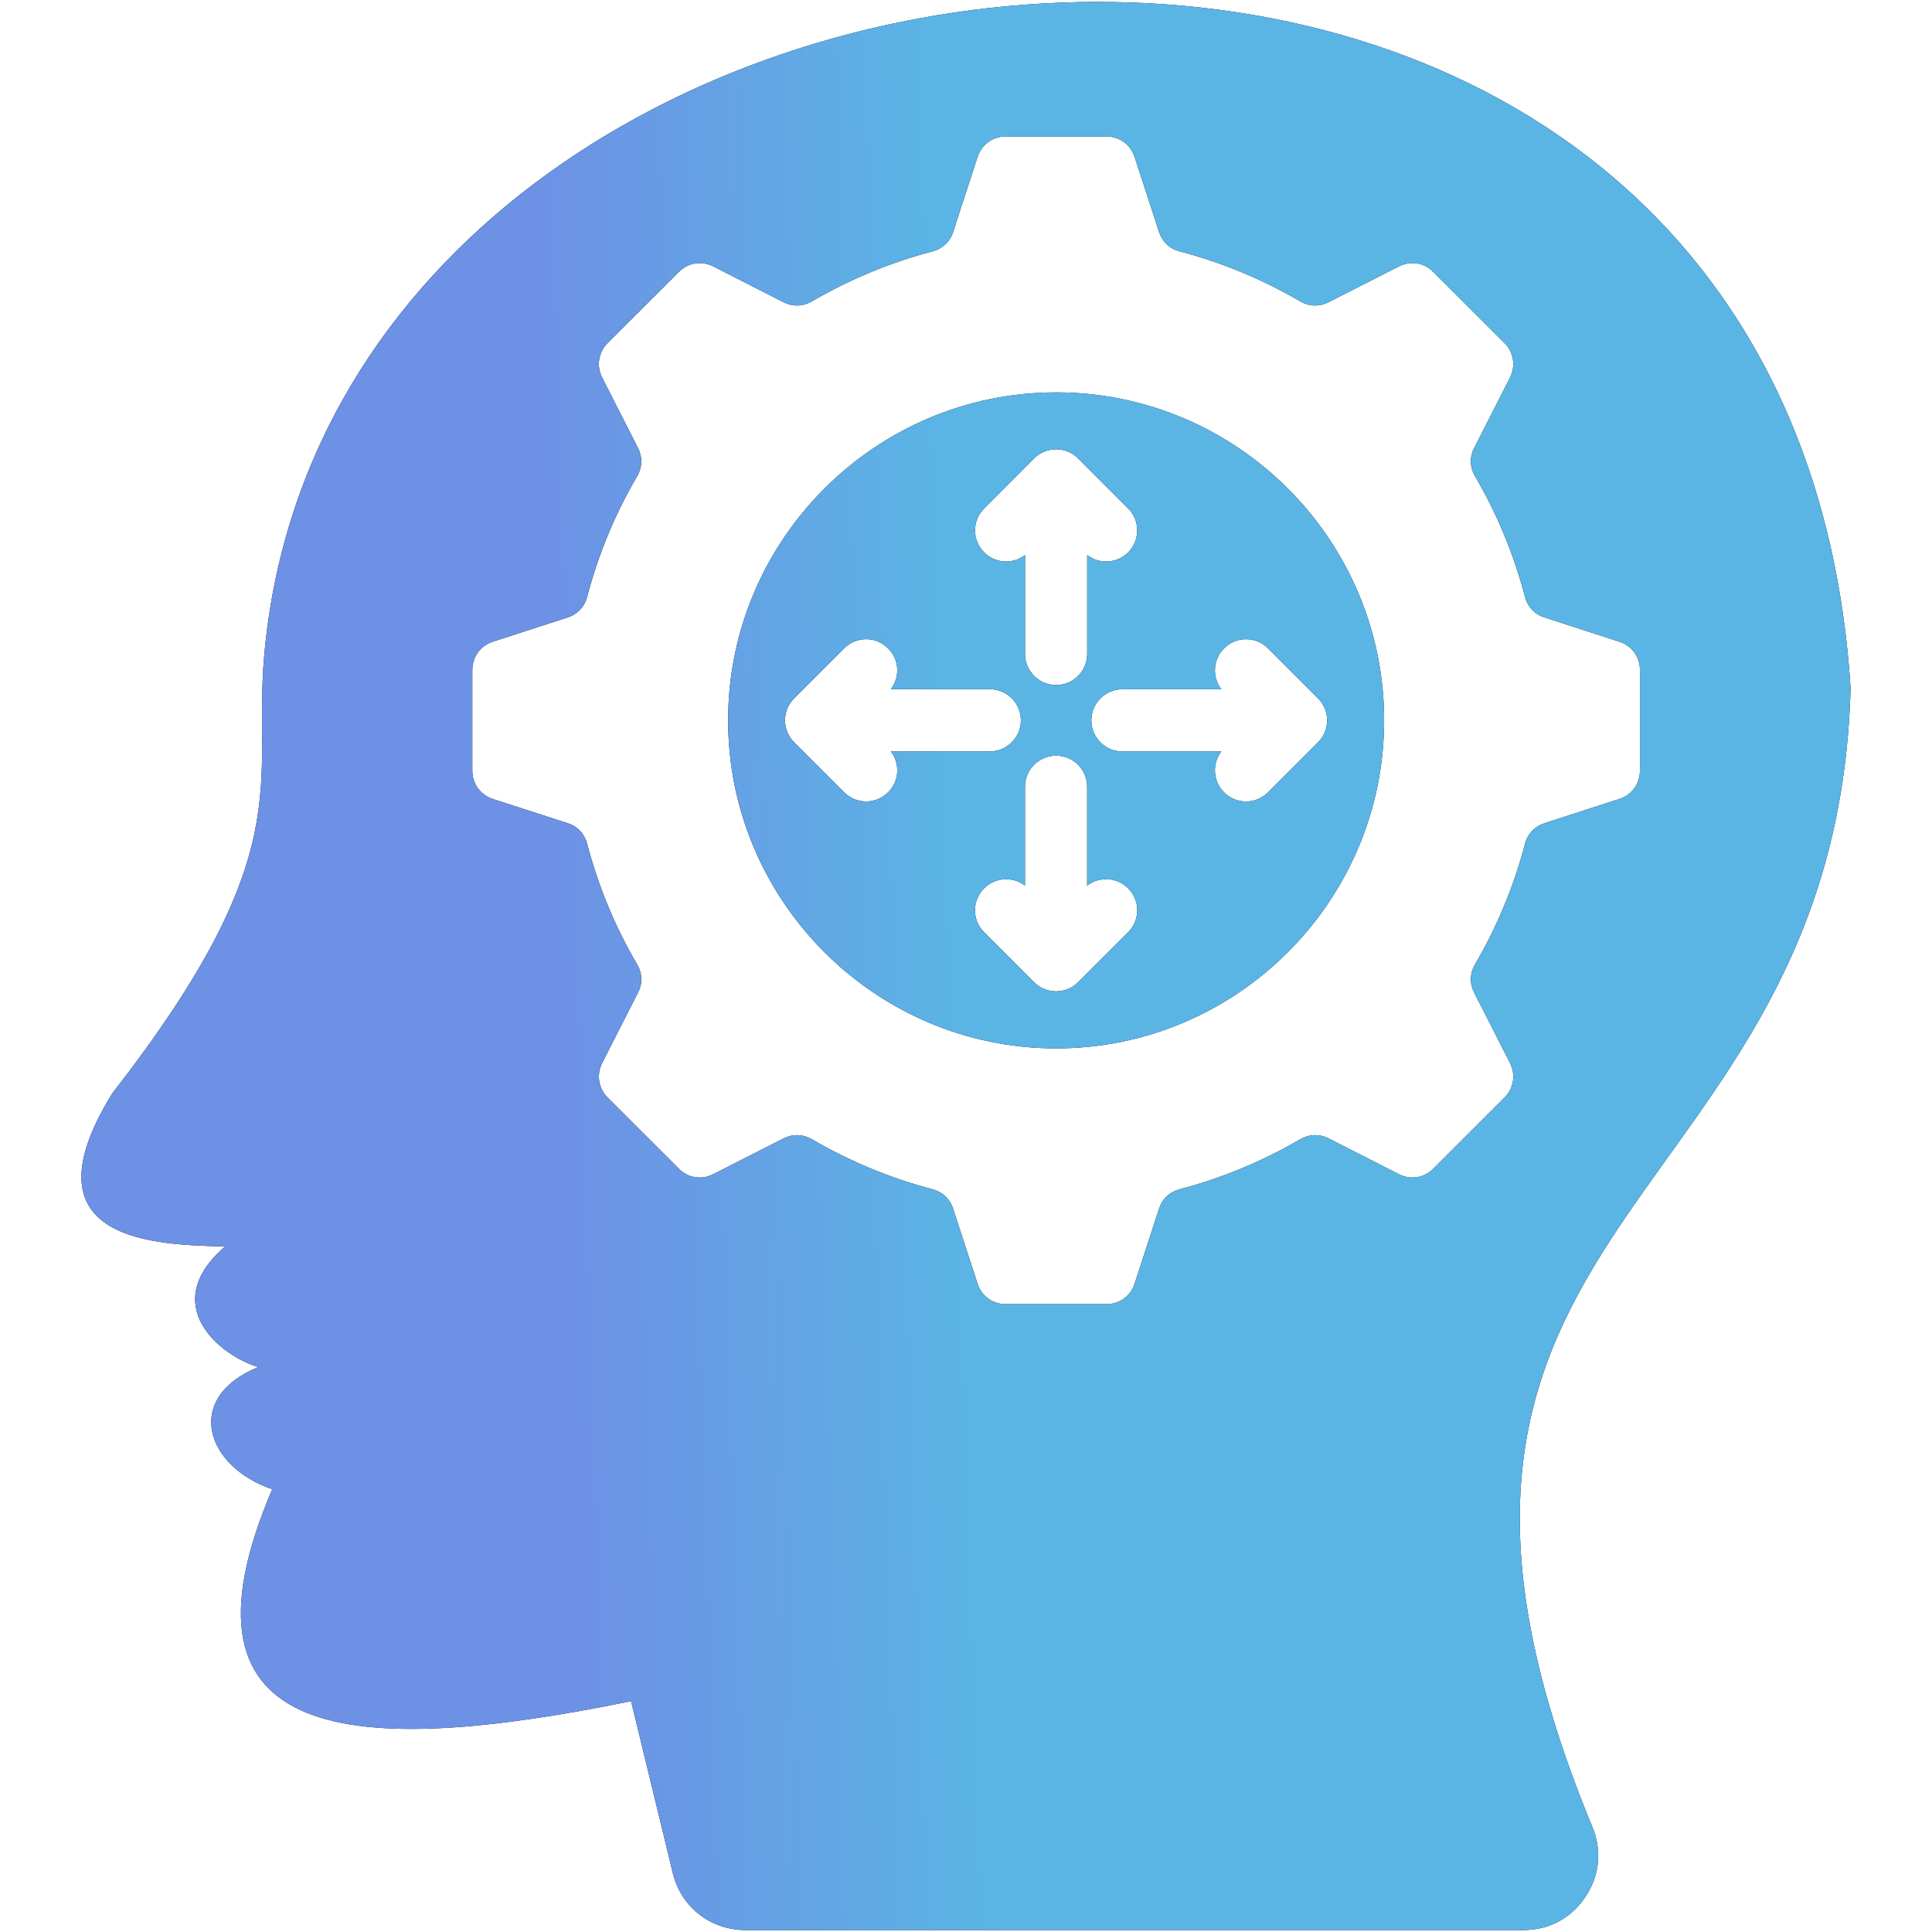 <svg width="40" height="40" viewBox="0 0 40 40" fill="none" xmlns="http://www.w3.org/2000/svg">
<path d="M38.314 14.245C37.018 -6.098 6.971 -3.024 5.472 13.552C5.229 16.251 6.236 17.613 2.325 22.636C0.401 25.75 3.302 25.77 4.66 25.807C3.258 27.016 4.562 28.075 5.349 28.303C3.796 28.937 4.25 30.36 5.636 30.832C3.355 36.184 7.386 36.38 13.066 35.221L13.93 38.78C14.1 39.482 14.71 39.96 15.434 39.96H31.539C32.07 39.96 32.529 39.716 32.823 39.273C33.12 38.831 33.171 38.315 32.967 37.823C27.682 25.039 38.019 25.234 38.314 14.245ZM31.15 22.724L29.675 24.197C29.484 24.39 29.203 24.434 28.961 24.31L27.508 23.57C27.315 23.473 27.105 23.48 26.919 23.588C26.146 24.038 25.309 24.39 24.423 24.623C24.215 24.678 24.062 24.822 23.996 25.028L23.491 26.576C23.407 26.835 23.178 27.001 22.907 27.001H20.823C20.55 27.001 20.322 26.834 20.239 26.576L19.734 25.028C19.668 24.822 19.515 24.678 19.307 24.623C18.421 24.39 17.584 24.038 16.811 23.588C16.625 23.48 16.415 23.473 16.221 23.57L14.768 24.31C14.527 24.434 14.246 24.39 14.055 24.197L12.58 22.724C12.389 22.531 12.346 22.25 12.467 22.009L13.207 20.555C13.307 20.363 13.3 20.152 13.191 19.966C12.739 19.196 12.389 18.356 12.157 17.473C12.101 17.262 11.957 17.109 11.751 17.043L10.201 16.541C9.944 16.456 9.779 16.226 9.779 15.956V13.87C9.779 13.6 9.945 13.37 10.201 13.286L11.751 12.784C11.957 12.717 12.101 12.564 12.157 12.354C12.389 11.47 12.739 10.631 13.191 9.86C13.3 9.674 13.306 9.464 13.207 9.271L12.467 7.818C12.345 7.577 12.389 7.295 12.58 7.102L14.055 5.63C14.246 5.437 14.527 5.393 14.768 5.516L16.221 6.256C16.415 6.354 16.625 6.347 16.811 6.238C17.583 5.789 18.421 5.437 19.307 5.204C19.515 5.151 19.668 5.005 19.734 4.801L20.239 3.251C20.323 2.991 20.551 2.826 20.823 2.826H22.907C23.179 2.826 23.407 2.992 23.491 3.251L23.996 4.801C24.062 5.005 24.215 5.151 24.423 5.204C25.309 5.437 26.146 5.788 26.919 6.238C27.105 6.347 27.315 6.353 27.508 6.256L28.961 5.516C29.203 5.392 29.484 5.437 29.675 5.63L31.15 7.102C31.34 7.295 31.384 7.577 31.263 7.818L30.523 9.271C30.423 9.464 30.43 9.674 30.539 9.86C30.99 10.63 31.34 11.47 31.573 12.354C31.628 12.564 31.772 12.717 31.979 12.784L33.529 13.286C33.786 13.37 33.953 13.601 33.953 13.87V15.956C33.953 16.227 33.786 16.457 33.529 16.541L31.979 17.043C31.775 17.109 31.628 17.262 31.573 17.473C31.343 18.347 30.995 19.186 30.539 19.966C30.43 20.152 30.424 20.363 30.523 20.555L31.263 22.009C31.385 22.251 31.34 22.532 31.15 22.724ZM21.867 8.124C18.126 8.124 15.075 11.173 15.075 14.914C15.075 18.655 18.126 21.706 21.867 21.706C25.607 21.706 28.657 18.655 28.657 14.914C28.657 11.173 25.607 8.124 21.867 8.124ZM20.376 10.527L21.411 9.49C21.661 9.24 22.071 9.24 22.321 9.49L23.357 10.527C23.607 10.777 23.607 11.184 23.357 11.437C23.125 11.667 22.761 11.687 22.509 11.492V13.538C22.509 13.895 22.221 14.183 21.867 14.183C21.511 14.183 21.222 13.895 21.222 13.538V11.492C21.099 11.587 20.944 11.634 20.789 11.624C20.633 11.614 20.486 11.547 20.376 11.437C20.124 11.184 20.124 10.777 20.376 10.527ZM18.387 16.404C18.137 16.656 17.729 16.656 17.477 16.404L16.443 15.37C16.383 15.31 16.335 15.239 16.302 15.16C16.27 15.082 16.253 14.998 16.253 14.913C16.253 14.829 16.27 14.745 16.302 14.666C16.335 14.588 16.383 14.517 16.443 14.457L17.477 13.423C17.729 13.17 18.137 13.17 18.387 13.423C18.62 13.653 18.637 14.016 18.445 14.269H20.491C20.846 14.269 21.136 14.556 21.136 14.913C21.136 15.27 20.846 15.558 20.491 15.558H18.445C18.638 15.811 18.62 16.174 18.387 16.404ZM23.357 19.301L22.32 20.337C22.07 20.587 21.66 20.587 21.41 20.337L20.375 19.301C20.123 19.051 20.123 18.643 20.375 18.391C20.486 18.28 20.632 18.214 20.788 18.204C20.944 18.193 21.098 18.24 21.221 18.335V16.289C21.221 15.933 21.51 15.645 21.866 15.645C22.221 15.645 22.508 15.933 22.508 16.289V18.335C22.761 18.141 23.124 18.16 23.357 18.391C23.607 18.643 23.607 19.051 23.357 19.301ZM27.288 15.37L26.253 16.405C26.001 16.657 25.593 16.657 25.343 16.405C25.111 16.174 25.093 15.811 25.286 15.559H23.239C22.885 15.559 22.595 15.27 22.595 14.914C22.595 14.558 22.885 14.27 23.239 14.27H25.286C25.093 14.017 25.111 13.654 25.343 13.423C25.593 13.171 26.001 13.171 26.253 13.423L27.288 14.458C27.348 14.518 27.395 14.589 27.428 14.667C27.46 14.745 27.477 14.829 27.477 14.914C27.477 14.999 27.46 15.083 27.428 15.161C27.395 15.239 27.348 15.31 27.288 15.37Z" fill="black"/>
<path d="M38.314 14.245C37.018 -6.098 6.971 -3.024 5.472 13.552C5.229 16.251 6.236 17.613 2.325 22.636C0.401 25.75 3.302 25.77 4.66 25.807C3.258 27.016 4.562 28.075 5.349 28.303C3.796 28.937 4.25 30.36 5.636 30.832C3.355 36.184 7.386 36.38 13.066 35.221L13.93 38.78C14.1 39.482 14.71 39.96 15.434 39.96H31.539C32.07 39.96 32.529 39.716 32.823 39.273C33.12 38.831 33.171 38.315 32.967 37.823C27.682 25.039 38.019 25.234 38.314 14.245ZM31.15 22.724L29.675 24.197C29.484 24.39 29.203 24.434 28.961 24.31L27.508 23.57C27.315 23.473 27.105 23.48 26.919 23.588C26.146 24.038 25.309 24.39 24.423 24.623C24.215 24.678 24.062 24.822 23.996 25.028L23.491 26.576C23.407 26.835 23.178 27.001 22.907 27.001H20.823C20.55 27.001 20.322 26.834 20.239 26.576L19.734 25.028C19.668 24.822 19.515 24.678 19.307 24.623C18.421 24.39 17.584 24.038 16.811 23.588C16.625 23.48 16.415 23.473 16.221 23.57L14.768 24.31C14.527 24.434 14.246 24.39 14.055 24.197L12.58 22.724C12.389 22.531 12.346 22.25 12.467 22.009L13.207 20.555C13.307 20.363 13.3 20.152 13.191 19.966C12.739 19.196 12.389 18.356 12.157 17.473C12.101 17.262 11.957 17.109 11.751 17.043L10.201 16.541C9.944 16.456 9.779 16.226 9.779 15.956V13.87C9.779 13.6 9.945 13.37 10.201 13.286L11.751 12.784C11.957 12.717 12.101 12.564 12.157 12.354C12.389 11.47 12.739 10.631 13.191 9.86C13.3 9.674 13.306 9.464 13.207 9.271L12.467 7.818C12.345 7.577 12.389 7.295 12.58 7.102L14.055 5.63C14.246 5.437 14.527 5.393 14.768 5.516L16.221 6.256C16.415 6.354 16.625 6.347 16.811 6.238C17.583 5.789 18.421 5.437 19.307 5.204C19.515 5.151 19.668 5.005 19.734 4.801L20.239 3.251C20.323 2.991 20.551 2.826 20.823 2.826H22.907C23.179 2.826 23.407 2.992 23.491 3.251L23.996 4.801C24.062 5.005 24.215 5.151 24.423 5.204C25.309 5.437 26.146 5.788 26.919 6.238C27.105 6.347 27.315 6.353 27.508 6.256L28.961 5.516C29.203 5.392 29.484 5.437 29.675 5.63L31.15 7.102C31.34 7.295 31.384 7.577 31.263 7.818L30.523 9.271C30.423 9.464 30.43 9.674 30.539 9.86C30.99 10.63 31.34 11.47 31.573 12.354C31.628 12.564 31.772 12.717 31.979 12.784L33.529 13.286C33.786 13.37 33.953 13.601 33.953 13.87V15.956C33.953 16.227 33.786 16.457 33.529 16.541L31.979 17.043C31.775 17.109 31.628 17.262 31.573 17.473C31.343 18.347 30.995 19.186 30.539 19.966C30.43 20.152 30.424 20.363 30.523 20.555L31.263 22.009C31.385 22.251 31.34 22.532 31.15 22.724ZM21.867 8.124C18.126 8.124 15.075 11.173 15.075 14.914C15.075 18.655 18.126 21.706 21.867 21.706C25.607 21.706 28.657 18.655 28.657 14.914C28.657 11.173 25.607 8.124 21.867 8.124ZM20.376 10.527L21.411 9.49C21.661 9.24 22.071 9.24 22.321 9.49L23.357 10.527C23.607 10.777 23.607 11.184 23.357 11.437C23.125 11.667 22.761 11.687 22.509 11.492V13.538C22.509 13.895 22.221 14.183 21.867 14.183C21.511 14.183 21.222 13.895 21.222 13.538V11.492C21.099 11.587 20.944 11.634 20.789 11.624C20.633 11.614 20.486 11.547 20.376 11.437C20.124 11.184 20.124 10.777 20.376 10.527ZM18.387 16.404C18.137 16.656 17.729 16.656 17.477 16.404L16.443 15.37C16.383 15.31 16.335 15.239 16.302 15.16C16.27 15.082 16.253 14.998 16.253 14.913C16.253 14.829 16.27 14.745 16.302 14.666C16.335 14.588 16.383 14.517 16.443 14.457L17.477 13.423C17.729 13.17 18.137 13.17 18.387 13.423C18.62 13.653 18.637 14.016 18.445 14.269H20.491C20.846 14.269 21.136 14.556 21.136 14.913C21.136 15.27 20.846 15.558 20.491 15.558H18.445C18.638 15.811 18.62 16.174 18.387 16.404ZM23.357 19.301L22.32 20.337C22.07 20.587 21.66 20.587 21.41 20.337L20.375 19.301C20.123 19.051 20.123 18.643 20.375 18.391C20.486 18.28 20.632 18.214 20.788 18.204C20.944 18.193 21.098 18.24 21.221 18.335V16.289C21.221 15.933 21.51 15.645 21.866 15.645C22.221 15.645 22.508 15.933 22.508 16.289V18.335C22.761 18.141 23.124 18.16 23.357 18.391C23.607 18.643 23.607 19.051 23.357 19.301ZM27.288 15.37L26.253 16.405C26.001 16.657 25.593 16.657 25.343 16.405C25.111 16.174 25.093 15.811 25.286 15.559H23.239C22.885 15.559 22.595 15.27 22.595 14.914C22.595 14.558 22.885 14.27 23.239 14.27H25.286C25.093 14.017 25.111 13.654 25.343 13.423C25.593 13.171 26.001 13.171 26.253 13.423L27.288 14.458C27.348 14.518 27.395 14.589 27.428 14.667C27.46 14.745 27.477 14.829 27.477 14.914C27.477 14.999 27.46 15.083 27.428 15.161C27.395 15.239 27.348 15.31 27.288 15.37Z" fill="url(#paint0_linear_2205_87)"/>
<defs>
<linearGradient id="paint0_linear_2205_87" x1="-1.969" y1="35.575" x2="31.464" y2="34.447" gradientUnits="userSpaceOnUse">
<stop offset="0.421" stop-color="#6D91E5"/>
<stop offset="0.672" stop-color="#5AB5E5"/>
</linearGradient>
</defs>
</svg>
